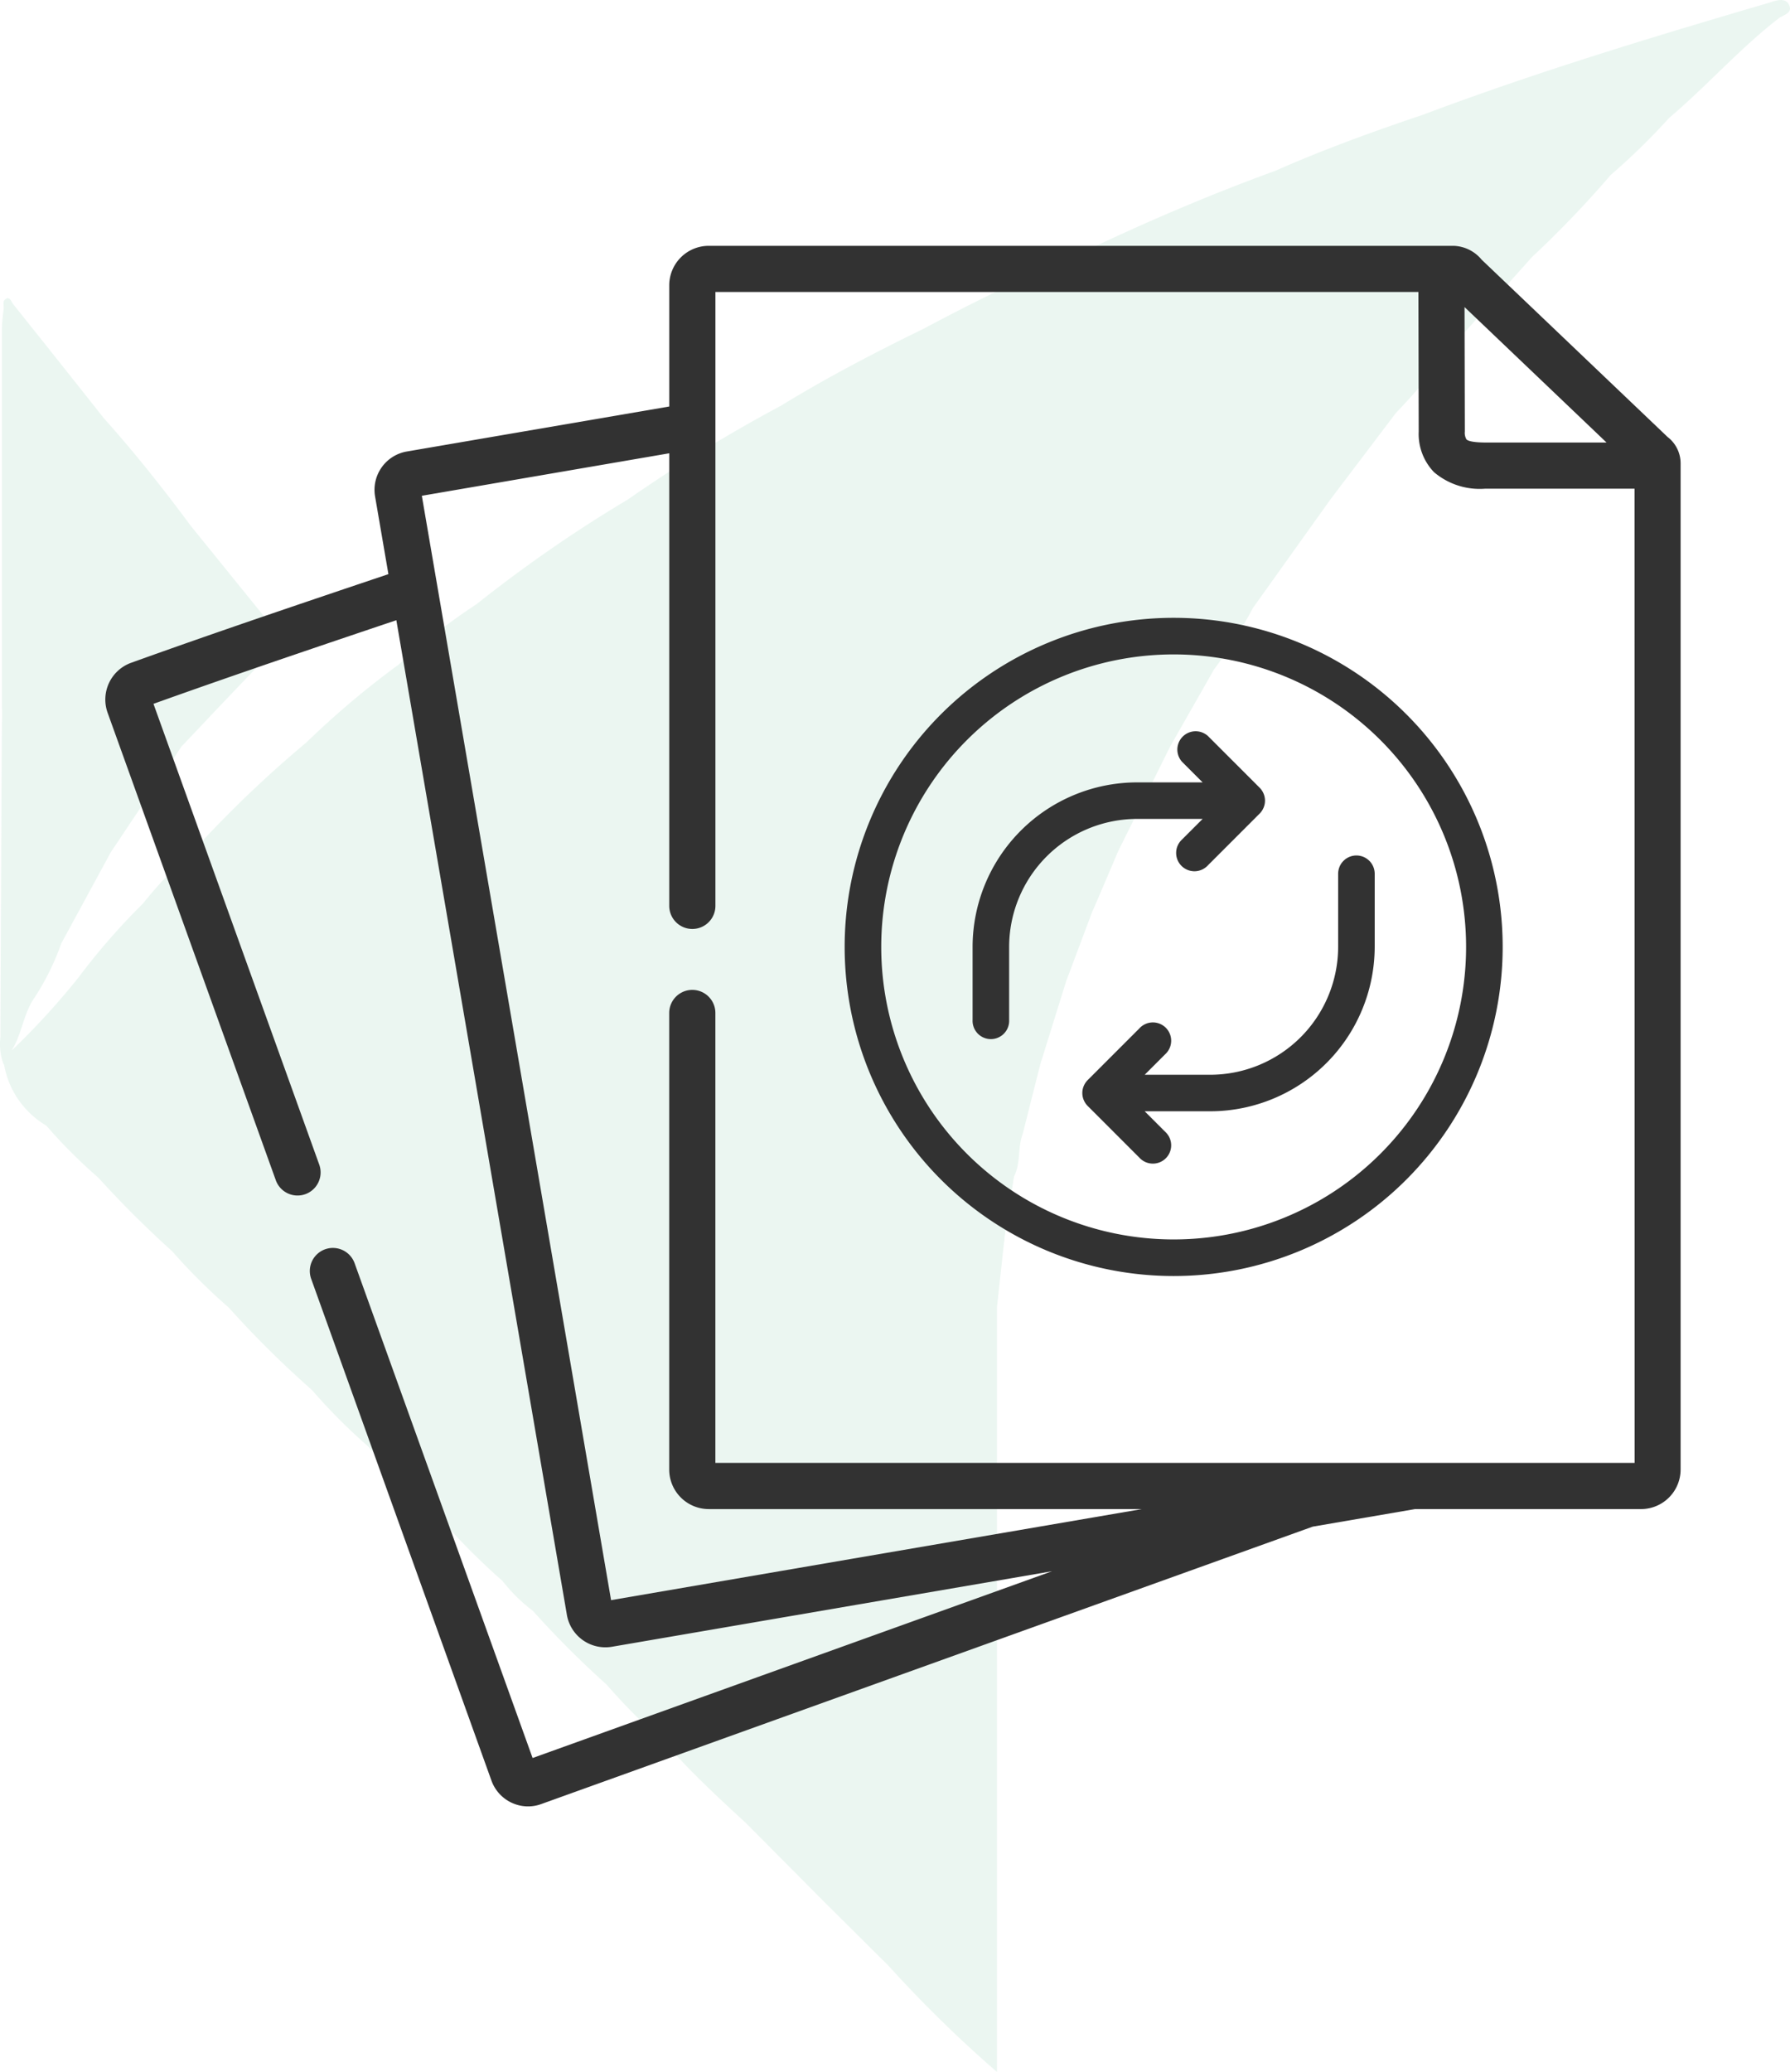 <svg xmlns="http://www.w3.org/2000/svg" width="50.984" height="59" viewBox="0 0 50.984 59">
  <g id="Group_495" data-name="Group 495" transform="translate(-882 -624)">
    <g id="Слой_1" data-name="Слой 1" transform="translate(882 624)" opacity="0.1">
      <path id="Path_14" data-name="Path 14" d="M50.925.155c-.09-.249-.356-.164-.546-.1-3.327.975-6.649,1.979-9.894,3.2-1.413.475-2.827.987-4.2,1.594-1.894.69-3.743,1.481-5.558,2.352-1.527.645-3.011,1.371-4.472,2.151-1.382.673-2.736,1.38-4.051,2.185a43.909,43.909,0,0,0-4.367,2.674h0a39.03,39.03,0,0,0-4.3,2.974,18.041,18.041,0,0,0-2.228,1.727,24.8,24.8,0,0,0-2.623,2.213h0a32.873,32.873,0,0,0-3.223,3.087h0a11.774,11.774,0,0,0-1.433,1.5,19.15,19.15,0,0,0-1.837,2.106A21.067,21.067,0,0,1,.288,29.9c.3-.483.336-1.066.656-1.512a7.35,7.35,0,0,0,.76-1.543l1.413-2.6h0l2.007-3c.885-.933,1.764-1.871,2.669-2.787.2-.2.13-.336.017-.509L5.4,14.973h0C4.616,13.916,3.8,12.884,2.917,11.9Q1.628,10.269.33,8.647c-.054-.068-.1-.263-.249-.113-.042.042-.017.153-.02.235h0c-.02.2-.051.4-.051.608V20.124a3.364,3.364,0,0,1,0,.447c0,.045,0,.093,0,.141q-.025,4.4-.042,8.806a1.654,1.654,0,0,0,.071.721.379.379,0,0,0,.034.068,2.52,2.52,0,0,0,1.2,1.73h0a14.954,14.954,0,0,0,1.481,1.481h0a29.446,29.446,0,0,0,2.1,2.092h0A17.217,17.217,0,0,0,6.47,37.218h0a28.42,28.42,0,0,0,2.372,2.349,16.236,16.236,0,0,0,1.586,1.594,28.154,28.154,0,0,0,2.112,2.117,19.95,19.95,0,0,0,1.73,1.727,4.61,4.61,0,0,0,.862.848,27.3,27.3,0,0,0,2.1,2.1,18.236,18.236,0,0,0,1.716,1.719c.7.786,1.47,1.507,2.245,2.216l2.219,2.233,1.857,1.846a35.9,35.9,0,0,0,3.084,3.019V44.853h0V39.3h0V37.2h0c.068-.611.133-1.221.2-1.835a.7.7,0,0,0,.014-.139l.269-1.736c.2-.384.1-.828.252-1.224h0c.167-.659.331-1.317.5-1.979h0l.735-2.36.743-1.979c.249-.565.495-1.156.743-1.733h0l1.476-2.971,1.249-2.194a13.617,13.617,0,0,0,1.108-1.75l2.2-3.081,1.871-2.471a22.818,22.818,0,0,0,1.775-2.092l2.1-2.346a29.723,29.723,0,0,0,2.245-2.341,18.823,18.823,0,0,0,1.665-1.625h0c1.066-.9,1.993-1.959,3.11-2.827C50.724.42,51.007.375,50.925.155Z" transform="translate(0.044 0.013)" fill="#30a672"/>
    </g>
    <g id="paper" transform="translate(885 628.507)">
      <path id="Path_1488" data-name="Path 1488" d="M44.5,7.938,39.2,2.886a1.075,1.075,0,0,0-.8-.393H17.186a1.125,1.125,0,0,0-1.124,1.124V7.068L8.583,8.35a1.108,1.108,0,0,0-.9,1.278l.38,2.213C5.633,12.659,3.138,13.5.728,14.368a1.113,1.113,0,0,0-.665,1.414L4.856,29.1a.657.657,0,0,0,1.237-.445L1.371,15.534c2.27-.813,4.62-1.608,6.918-2.381l2.259,13.167,2.6,15.164a1.113,1.113,0,0,0,1.278.9l7.039-1.208,5.5-.943-8.272,2.973-6.523,2.345L7.1,31.462a.657.657,0,1,0-1.237.445L11,46.2a1.11,1.11,0,0,0,1.04.729,1.087,1.087,0,0,0,.374-.066l6.719-2.416,15.257-5.484,2.915-.5h6.439a1.127,1.127,0,0,0,1.124-1.126V8.678a.946.946,0,0,0-.369-.741Zm-1.741.156H39.389c-.157,0-.526,0-.62-.089a.37.37,0,0,1-.047-.226l-.008-3.542Zm.8,29.053H17.376V24.337a.657.657,0,0,0-1.315,0v13a1.127,1.127,0,0,0,1.124,1.126h12.34l-8.286,1.42-6.834,1.173L11.843,26.1,9.015,9.61,16.062,8.4V21.287a.657.657,0,0,0,1.315,0V3.807H37.4l.009,3.972a1.565,1.565,0,0,0,.435,1.158,2.01,2.01,0,0,0,1.46.471h4.252Z" transform="translate(0)" fill="#323232"/>
      <path id="Path_1499" data-name="Path 1499" d="M57.371,144a9.371,9.371,0,1,0,9.371,9.371A9.371,9.371,0,0,0,57.371,144Zm0,17.7a8.329,8.329,0,1,1,8.329-8.329A8.329,8.329,0,0,1,57.371,161.7Zm0,0" transform="translate(-26.942 -130.915)" fill="#323232"/>
      <path id="Path_1500" data-name="Path 1500" d="M110.552,195.98l-.584.584a.521.521,0,1,0,.736.736l1.472-1.472a.52.52,0,0,0,.112-.168.514.514,0,0,0,0-.4.52.52,0,0,0-.112-.168l-1.472-1.472a.521.521,0,0,0-.736.736l.584.584h-1.866A4.69,4.69,0,0,0,104,199.624v2.082a.521.521,0,1,0,1.041,0v-2.082a3.648,3.648,0,0,1,3.644-3.644Zm0,0" transform="translate(-79.298 -177.169)" fill="#323232"/>
      <path id="Path_1501" data-name="Path 1501" d="M159.81,248a.521.521,0,0,0-.521.521V250.6a3.648,3.648,0,0,1-3.644,3.644h-1.866l.584-.584a.521.521,0,1,0-.736-.736l-1.472,1.472a.52.52,0,0,0-.112.168.514.514,0,0,0,0,.4.52.52,0,0,0,.112.168l1.472,1.472a.521.521,0,1,0,.736-.736l-.584-.584h1.866a4.69,4.69,0,0,0,4.685-4.685v-2.082A.521.521,0,0,0,159.81,248Zm0,0" transform="translate(-124.175 -228.148)" fill="#323232"/>
    </g>
  </g>
</svg>
